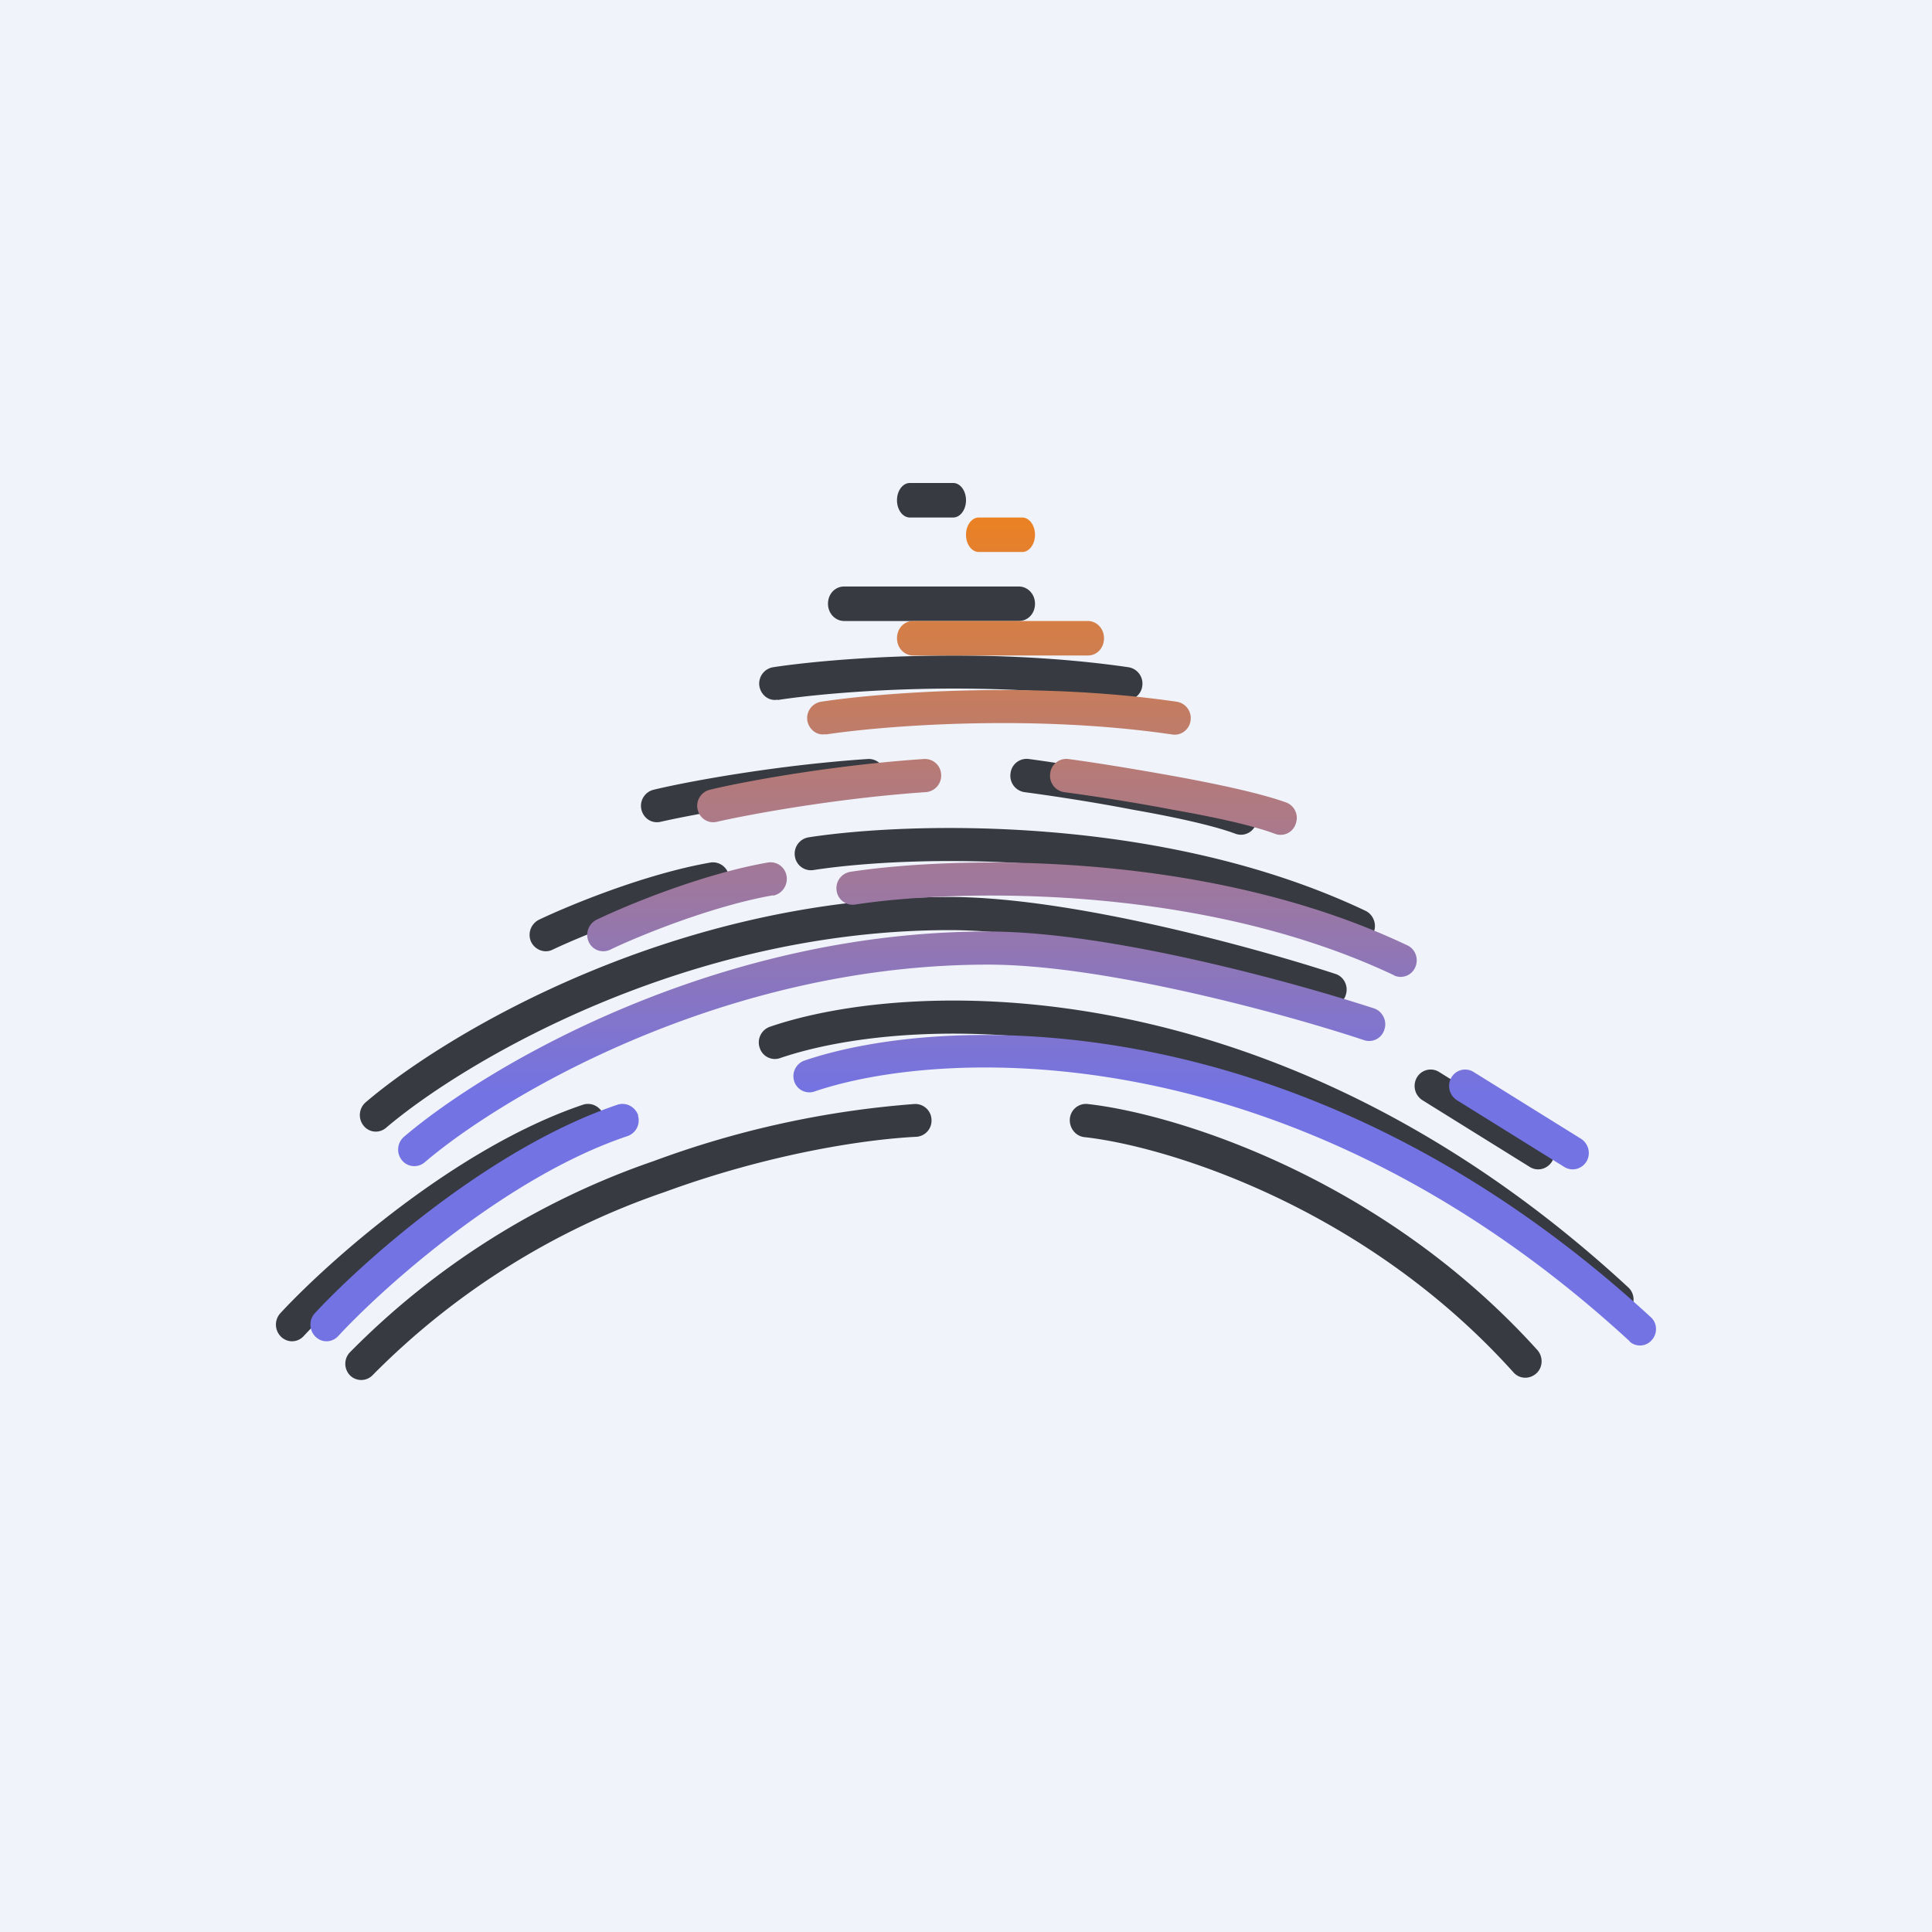 <svg width="56" height="56" viewBox="0 0 56 56" xmlns="http://www.w3.org/2000/svg"><path fill="#F0F3FA" d="M0 0h56v56H0z"/><path d="M26.37 14c-.2 0-.37.22-.37.5s.17.5.37.5h1.26c.2 0 .37-.22.37-.5s-.17-.5-.37-.5h-1.26ZM24 17.5c0-.28.2-.5.47-.5h5.06c.26 0 .47.22.47.5s-.2.5-.47.5h-5.06c-.26 0-.47-.22-.47-.5Zm-1.46 2.79c1.63-.25 5.95-.6 10.04 0 .26.04.5-.15.53-.41a.48.48 0 0 0-.4-.54c-4.2-.61-8.61-.26-10.3 0a.48.48 0 0 0-.4.54c.04.26.27.45.53.4Zm2.67 2.67a.48.48 0 0 0 .44-.51.47.47 0 0 0-.5-.45c-2.68.18-5.25.66-6.2.89a.48.48 0 0 0-.36.57c.06.26.3.42.56.36.92-.21 3.44-.68 6.06-.86Zm13.98 4.31c-5.67-2.69-12.78-2.49-15.62-2.05a.47.47 0 0 1-.53-.4.48.48 0 0 1 .4-.55c2.92-.45 10.24-.67 16.14 2.13.23.11.34.4.23.64a.46.46 0 0 1-.62.23Zm-18.44-1.32c.25-.04.43-.29.38-.55a.47.47 0 0 0-.53-.4c-1.9.33-4.1 1.24-4.98 1.66a.49.49 0 0 0-.23.63c.11.24.39.35.62.24.84-.4 2.96-1.27 4.74-1.58Zm6.78 1.01c-7.7 0-14.12 3.84-16.34 5.73-.2.17-.49.14-.65-.06a.49.49 0 0 1 .06-.68c2.34-2 8.95-5.95 16.93-5.95 3.56 0 8.95 1.5 11.18 2.23.25.08.38.36.3.6a.46.46 0 0 1-.58.32c-2.23-.74-7.5-2.19-10.9-2.19Zm19.04 11.07c-9.86-9.11-20.13-8.67-23.96-7.36a.46.46 0 0 1-.59-.3.48.48 0 0 1 .3-.61c4.12-1.41 14.75-1.8 24.87 7.55.2.18.21.48.04.68a.46.46 0 0 1-.66.04Zm-29.08-5.7a.48.48 0 0 1-.3.6c-3.47 1.16-7.04 4.34-8.39 5.8-.18.19-.47.2-.66.01a.49.49 0 0 1-.01-.68c1.39-1.5 5.09-4.8 8.77-6.04.25-.08.51.06.6.31Zm24.22-1.26a.46.46 0 0 0-.64.16.49.49 0 0 0 .16.66l3.12 1.94c.22.13.5.06.64-.17a.49.49 0 0 0-.16-.65l-3.12-1.94Zm-12.42-8.65a.47.47 0 0 1 .53-.42c.76.1 1.98.3 3.18.52 1.2.22 2.41.48 3.13.74.24.09.37.36.28.61a.46.46 0 0 1-.59.3c-.64-.24-1.78-.49-2.98-.7-1.19-.23-2.4-.41-3.15-.51a.48.48 0 0 1-.4-.54ZM27 32.45a.47.47 0 0 1-.43.5c-1.6.08-4.35.52-7.3 1.6a21.83 21.83 0 0 0-8.46 5.3.46.46 0 0 1-.66.02.48.48 0 0 1-.01-.67 22.75 22.75 0 0 1 8.82-5.55A27.74 27.74 0 0 1 26.51 32c.26-.01.48.19.49.45Zm4.53-.45a.47.47 0 0 0-.52.43c-.02.26.16.5.42.53 2.3.25 8.08 1.97 12.44 6.82.18.2.47.2.66.03.2-.18.2-.49.03-.68C40 34.08 33.99 32.27 31.52 32Z" fill="#373A40"/><path d="M28.37 15c-.2 0-.37.22-.37.5s.17.5.37.5h1.26c.2 0 .37-.22.37-.5s-.17-.5-.37-.5h-1.26ZM26 18.5c0-.28.2-.5.47-.5h5.06c.26 0 .47.22.47.5s-.2.5-.47.5h-5.06c-.26 0-.47-.22-.47-.5Zm-2.07 2.79c1.64-.25 5.96-.6 10.05 0 .26.04.5-.15.53-.41a.48.48 0 0 0-.4-.54c-4.2-.61-8.62-.26-10.31 0a.48.48 0 0 0-.4.54c.04.26.28.45.53.4Zm2.91 1.67a.48.48 0 0 0 .44-.51.47.47 0 0 0-.5-.45c-2.68.18-5.25.66-6.2.89a.48.48 0 0 0-.36.57c.06.26.3.42.56.36.92-.21 3.44-.68 6.06-.86Zm-4.43 3c.26-.05.43-.3.39-.56a.47.47 0 0 0-.54-.4c-1.9.33-4.1 1.24-4.97 1.66a.49.49 0 0 0-.23.63c.1.24.38.35.62.24.83-.4 2.96-1.27 4.73-1.58Zm6.23 2c-7.7 0-14.12 3.84-16.33 5.73-.2.17-.5.14-.66-.06a.49.49 0 0 1 .06-.68c2.34-2 8.96-5.95 16.93-5.95 3.57 0 8.95 1.5 11.19 2.23.24.08.38.36.3.6a.46.46 0 0 1-.59.32c-2.22-.74-7.5-2.19-10.9-2.19Zm18.6 10.92c-9.73-8.96-19.86-8.53-23.64-7.24a.46.46 0 0 1-.58-.3.48.48 0 0 1 .3-.6c4.06-1.38 14.54-1.76 24.53 7.44.19.17.2.47.03.66a.45.45 0 0 1-.65.04Zm-28.75-6.55a.48.48 0 0 1-.3.6c-3.47 1.16-7.04 4.34-8.39 5.8-.18.19-.47.2-.66.01a.49.49 0 0 1-.01-.68c1.39-1.5 5.09-4.8 8.77-6.04.25-.08.51.06.6.31Zm24.22-1.26a.46.46 0 0 0-.64.16.49.49 0 0 0 .16.66l3.12 1.94c.22.13.5.06.64-.17a.49.49 0 0 0-.16-.65l-3.12-1.94Zm-2.3-2.8c-5.68-2.69-12.79-2.49-15.63-2.05a.47.47 0 0 1-.53-.4.48.48 0 0 1 .4-.55c2.92-.45 10.24-.67 16.14 2.13.24.11.34.4.23.64a.46.46 0 0 1-.62.23Zm-9.97-5.85a.47.47 0 0 1 .52-.42c.76.1 1.99.3 3.2.52 1.19.22 2.4.48 3.12.74.24.09.37.36.28.61a.46.46 0 0 1-.6.3c-.63-.24-1.77-.49-2.97-.7-1.2-.23-2.4-.41-3.15-.51a.48.48 0 0 1-.4-.54Z" fill="url(#aztybnnej)"/><defs><linearGradient id="aztybnnej" x1="28.99" y1="14.7" x2="28.99" y2="38.61" gradientUnits="userSpaceOnUse"><stop stop-color="#ED811F"/><stop offset=".71" stop-color="#7373E3"/></linearGradient></defs></svg>